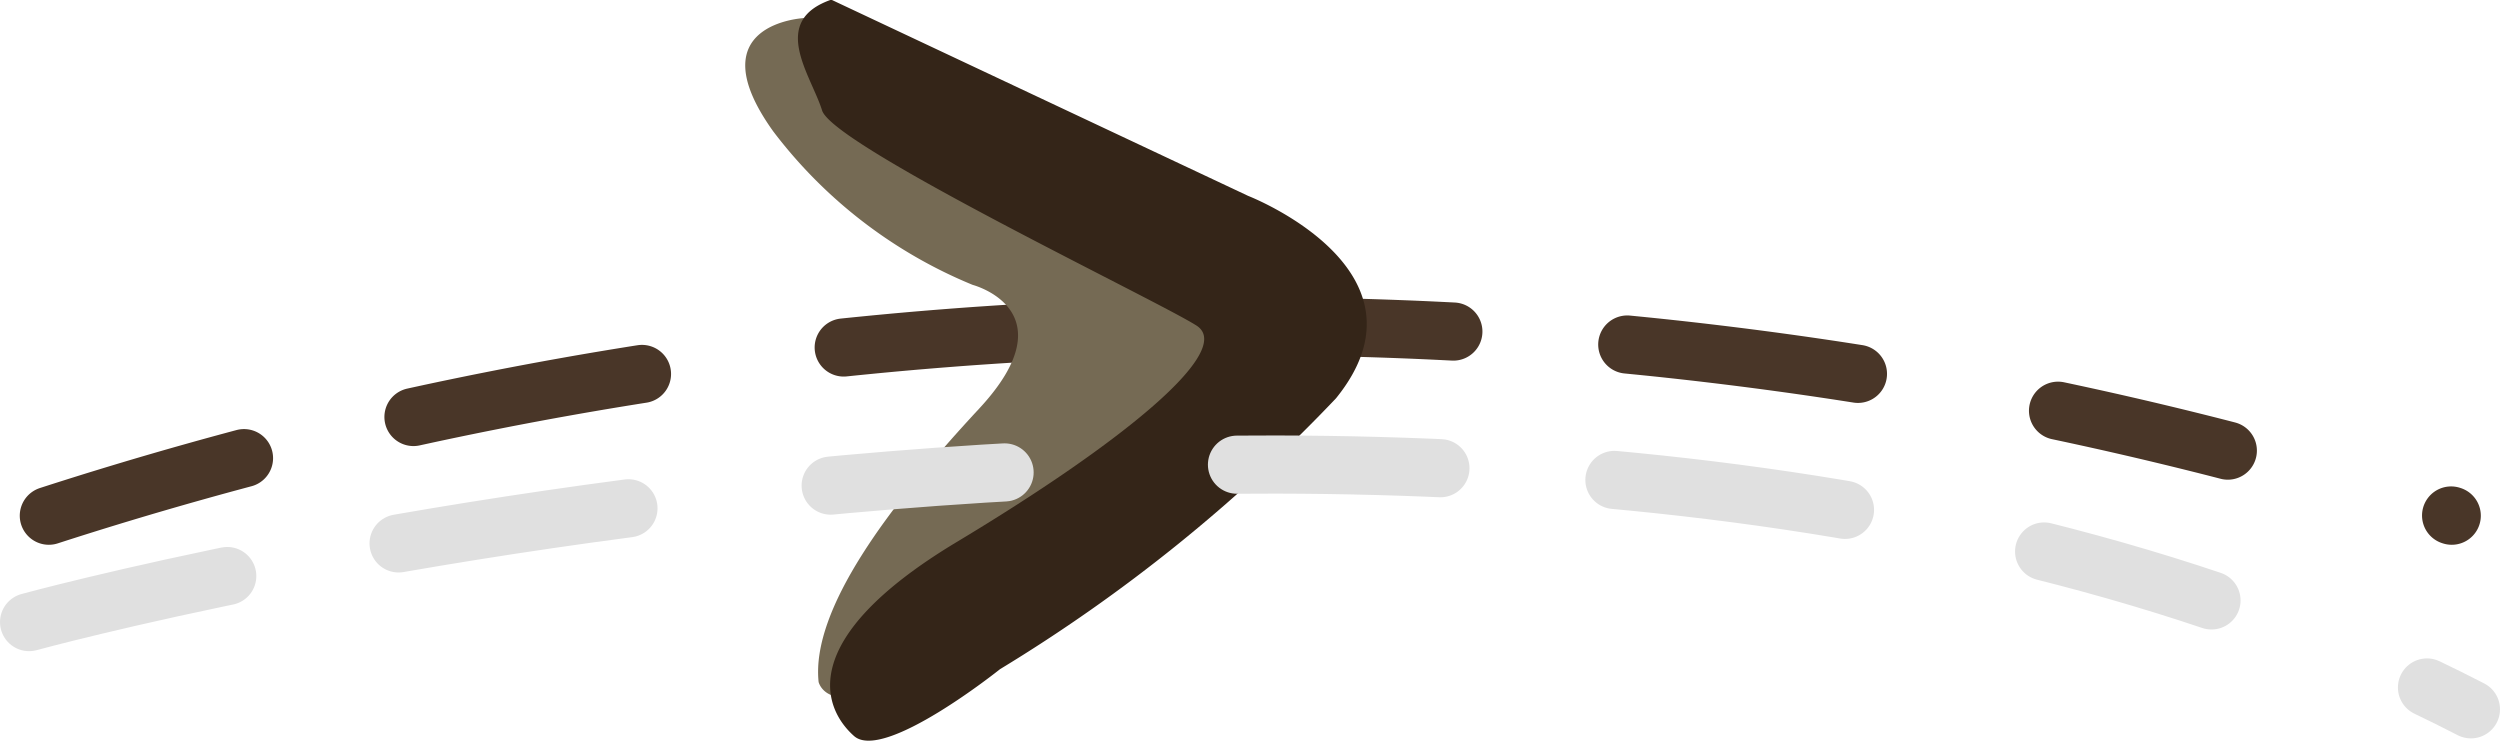 <svg xmlns="http://www.w3.org/2000/svg" viewBox="0 0 43 12.74"><defs><style>.cls-1{isolation:isolate;}.cls-2,.cls-5{fill:none;stroke-linecap:round;stroke-linejoin:round;stroke-dasharray:3.5 3 4 3.5 3 4;}.cls-2{stroke:#493628;}.cls-3{fill:#756a54;}.cls-4{fill:#342518;}.cls-5{stroke:#e0e0e0;mix-blend-mode:multiply;}</style></defs><title>Die_cut_line</title><g class="cls-1"><g id="Layer_1" data-name="Layer 1"><path class="cls-2" d="M3327.34,350.09a67.17,67.17,0,0,1,41.33,0" transform="translate(-3326.5 -341.22)"/><path class="cls-3" d="M3343.23,346.12s1.68,0.44.11,2.13-2.89,3.46-2.76,4.7c0,0,.23,1,2.54-0.91s4.74-3.79,4.74-3.79,1.71-1.57-1.07-2.9a61.8,61.8,0,0,1-6.45-3.82s-1.88.08-.54,1.95a8.23,8.23,0,0,0,3.43,2.64" transform="translate(-3326.5 -341.22)"/><path class="cls-4" d="M3340.81,341.22l7.16,3.37s3.29,1.28,1.51,3.48a28,28,0,0,1-5.78,4.66s-2,1.6-2.51,1.15-1.06-1.64,1.77-3.34,4.79-3.29,4.12-3.72-6.25-3.09-6.44-3.7-0.92-1.54.17-1.91" transform="translate(-3326.5 -341.22)"/><path class="cls-5" d="M3327,351.92s25.5-7,42,1.5" transform="translate(-3326.5 -341.22)"/></g></g></svg>